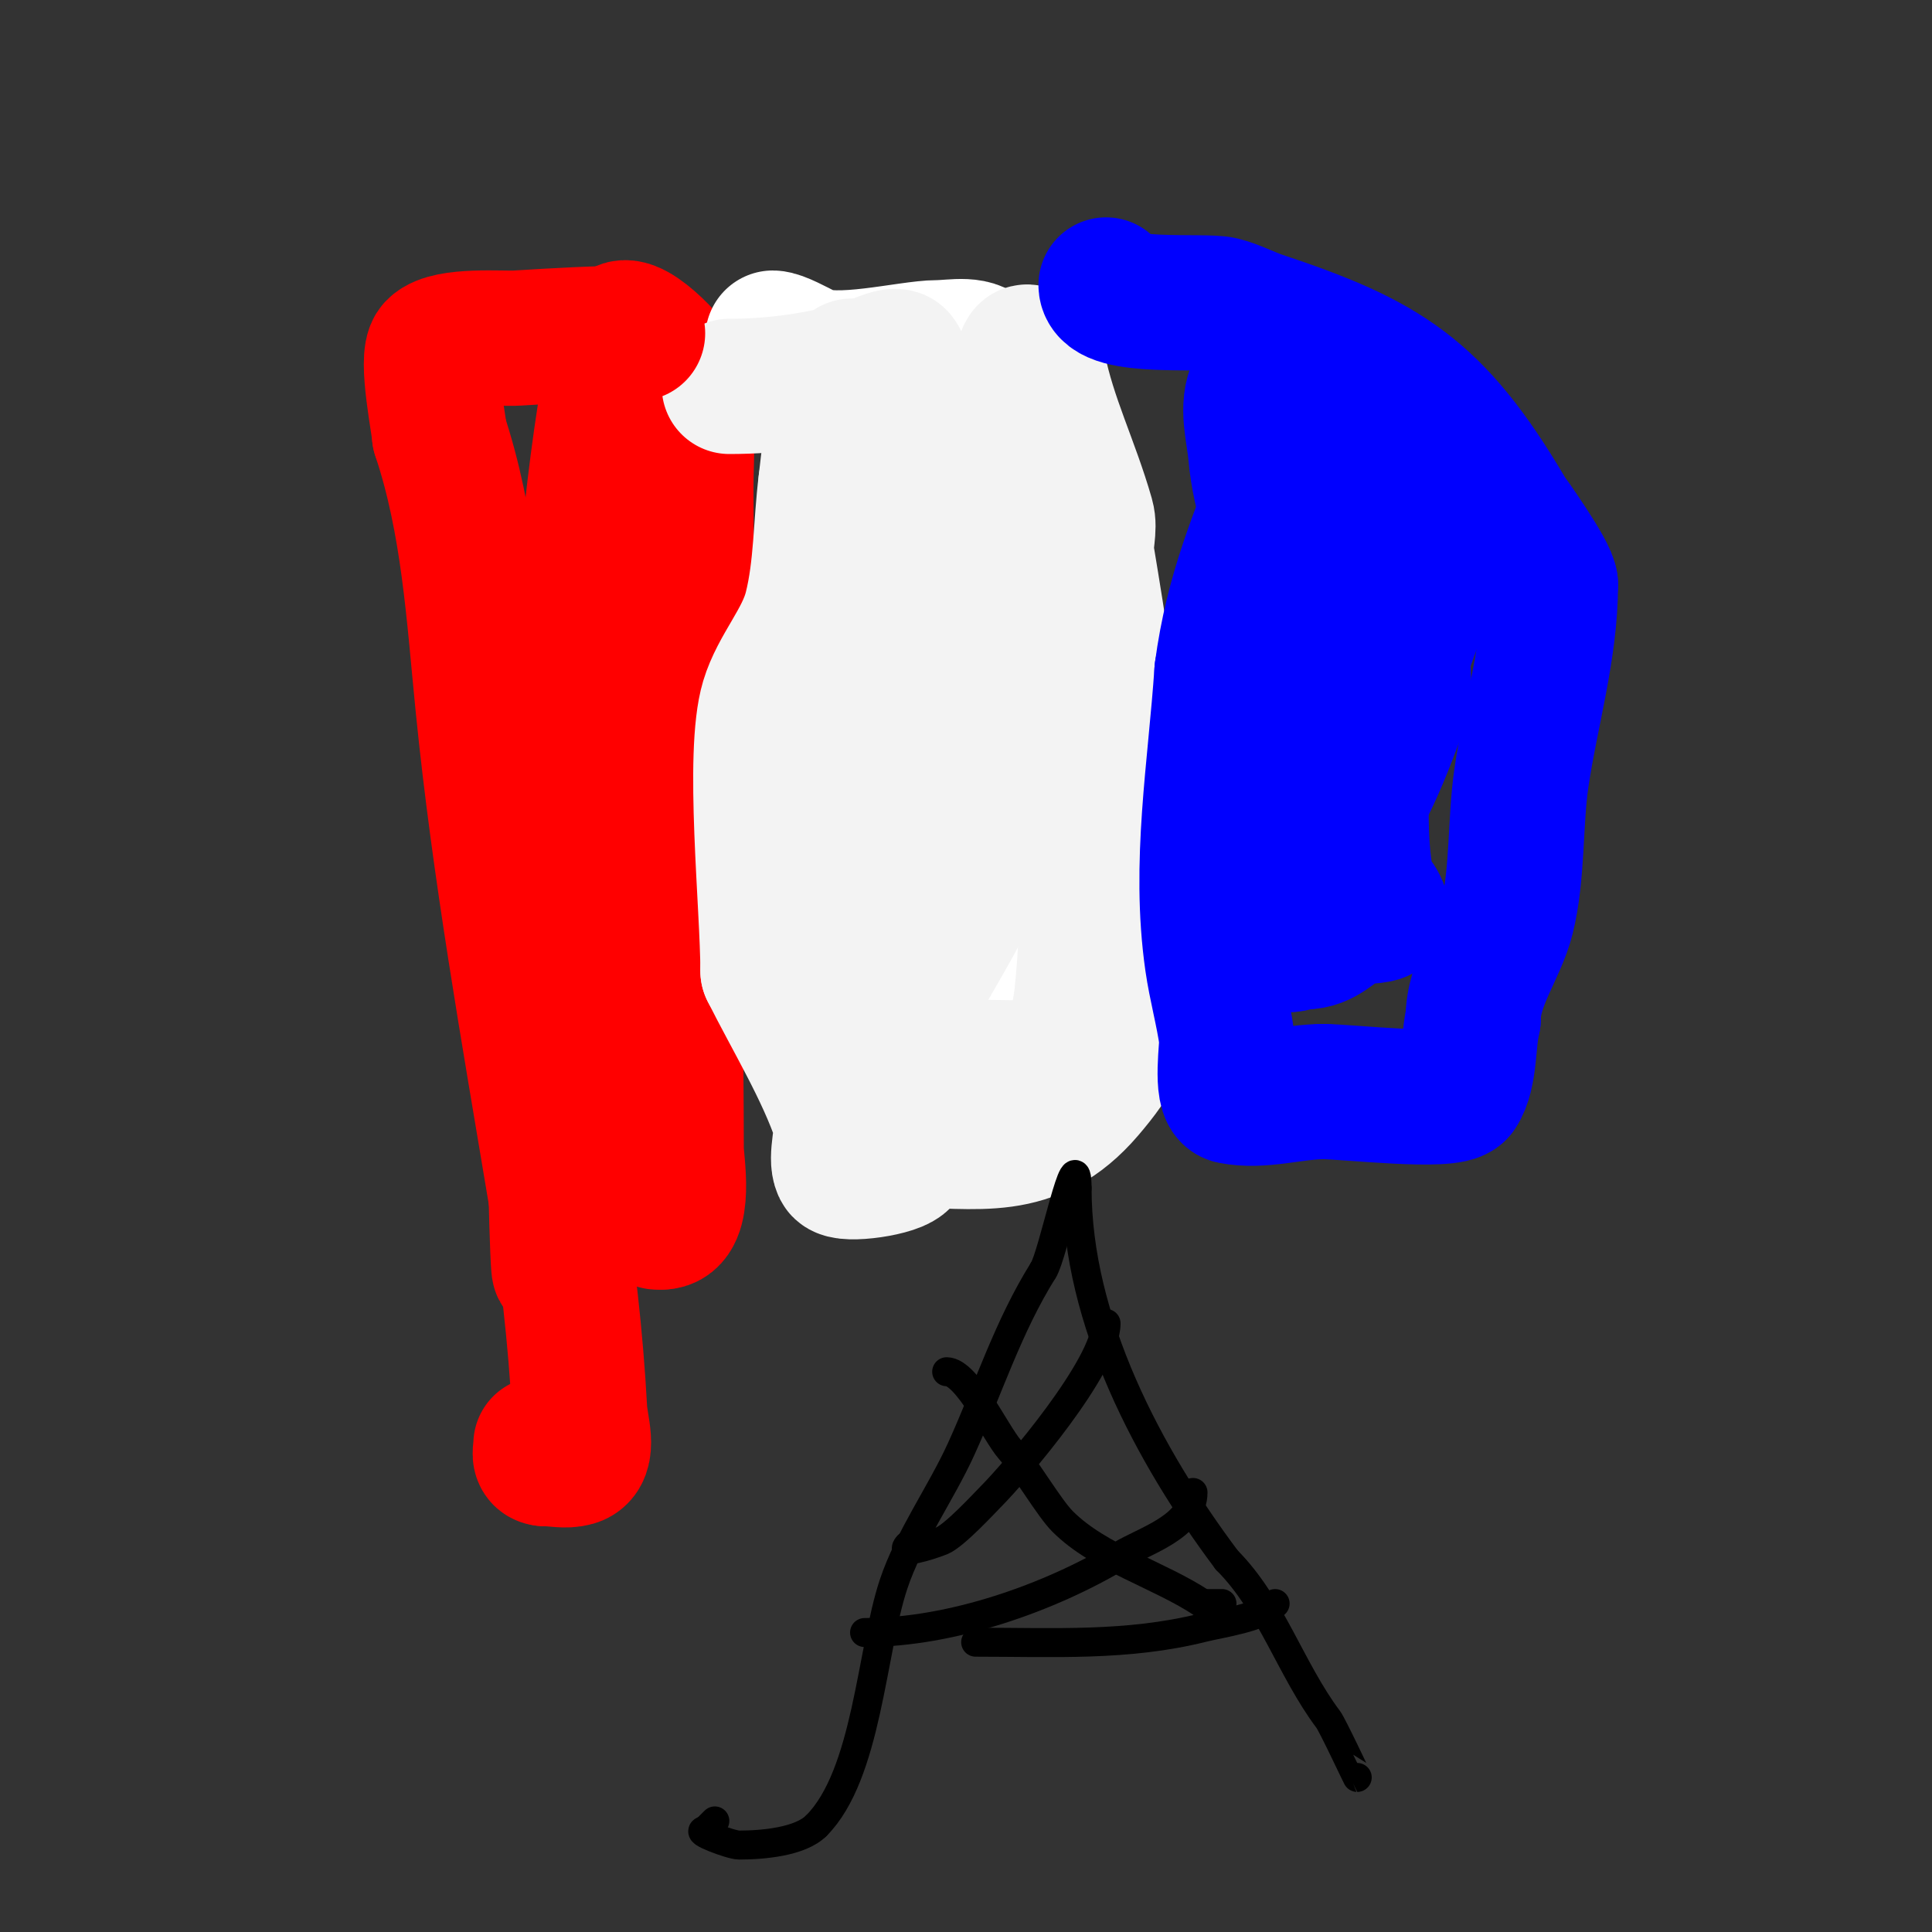 <svg viewBox='0 0 400 400' version='1.1' xmlns='http://www.w3.org/2000/svg' xmlns:xlink='http://www.w3.org/1999/xlink'><rect x="0" y="0" width="400" height="400" fill="#333333" stroke="none"/><g fill='none' stroke='#ff0000' stroke-width='28' stroke-linecap='round' stroke-linejoin='round'><path d='M128,84c0,3.727 -1.433,7.317 -2,11c-1.504,9.774 0.986,20.143 0,30c-1.028,10.284 -2.678,20.865 -4,31c-1.531,11.737 -5.136,23.195 -6,35c-1.397,19.088 0,38.81 0,58'/><path d='M116,249c0,33.327 -1,-3.444 -1,-11'/><path d='M115,238c4.64,-55.682 2,-113.002 13,-168'/><path d='M128,70c0,-6.693 10.798,4.196 12,7c3.04,7.093 2,16.546 2,24c0,25.988 0.994,52.08 -1,78'/><path d='M141,179c-1.633,19.597 -1,39.336 -1,59c0,2.281 2.234,15 -3,15'/><path d='M137,253l-1,0'/></g>
<g fill='none' stroke='#ffffff' stroke-width='28' stroke-linecap='round' stroke-linejoin='round'><path d='M160,70c1.377,0 5.07,2.035 7,3c5.96,2.98 21.268,-1 27,-1c3.471,0 8.365,-1.271 10,2'/><path d='M204,74c0,47 0,94 0,141'/><path d='M204,215c0,10.916 1.301,24.151 -13,17'/></g>
<g fill='none' stroke='#f3f3f3' stroke-width='28' stroke-linecap='round' stroke-linejoin='round'><path d='M151,80c9.525,0 18.83,-1.38 28,-4c0.965,-0.276 6.06,-2.94 7,-2c2.195,2.195 4.715,25.861 5,29'/><path d='M191,103c2.012,4.528 6.114,12.977 7,18c1.211,6.861 -2.753,18.806 0,25c5.746,12.928 6.795,25.015 2,40c-1.626,5.082 -12.323,20.583 -13,26c-0.681,5.449 0,11.495 0,17'/><path d='M187,229c0,2.52 1.134,8.731 0,11c-0.976,1.952 -12.256,3.488 -13,2c-1.153,-2.306 0.75,-7.751 0,-10c-3.419,-10.257 -10.126,-21.252 -15,-31'/><path d='M159,201c0,-13.408 -3.337,-44.877 0,-56c2.013,-6.711 7.299,-12.197 9,-19c2.115,-8.461 1.917,-17.333 3,-26'/><path d='M171,100c0.333,-2.667 0.558,-5.349 1,-8c0.802,-4.81 0.346,-12.346 4,-16c1.179,-1.179 -0.247,3.352 0,5c0.854,5.691 2.35,11.283 3,17c1.019,8.967 1.218,18.009 2,27c2.383,27.401 5,53.609 5,81'/><path d='M186,206c0,7.165 1.253,16.24 -1,23c-0.356,1.067 -2.304,5.696 -1,7c0.265,0.265 2.588,0 3,0'/><path d='M187,236c15.626,0 26.693,3.191 38,-10c5.916,-6.903 9,-12.285 9,-21'/><path d='M234,205c0,-31.205 -3.865,-59.192 -9,-90c-0.438,-2.63 0.733,-5.436 0,-8c-3.114,-10.897 -7.837,-20.186 -10,-31'/><path d='M215,76c-5.359,-10.718 -2.229,9.483 -2,12c0.76,8.359 2.038,16.662 3,25c1.038,8.996 1.511,18.068 3,27c4.261,25.567 7.716,39.743 5,66c-0.499,4.828 -1.829,9.659 -4,14c-0.149,0.298 0.333,0.98 0,1c-5.657,0.333 -11.333,0 -17,0'/></g>
<g fill='none' stroke='#0000ff' stroke-width='28' stroke-linecap='round' stroke-linejoin='round'><path d='M229,59c0,5.09 20.368,3.092 24,4c2.763,0.691 5.298,2.099 8,3c25.61,8.537 36.056,14.71 51,40c0.32,0.542 9,12.565 9,15'/><path d='M321,121c0,13.439 -4.054,26.77 -6,40c-1.366,9.289 -0.725,19.901 -3,29c-1.703,6.812 -7,13.472 -7,21'/><path d='M305,211c-1.092,4.369 -0.599,11.398 -3,15c-1.658,2.487 -23.302,0 -28,0'/><path d='M274,226c-6.276,0 -12.792,2.242 -19,1c-2.368,-0.474 -0.835,-10.791 -1,-12c-0.733,-5.377 -2.233,-10.628 -3,-16c-2.89,-20.233 0.659,-39.88 2,-60'/><path d='M253,139c2.211,-16.583 7.259,-27.689 13,-43c1.153,-3.074 1.268,-10.821 4,-9c6.192,4.128 5.409,21.684 6,27c1.502,13.518 3.788,26.729 6,40'/><path d='M282,154c0,9.504 -0.87,19.648 1,29c0.439,2.193 3,3.764 3,6c0,0.827 -5.402,0.701 -6,1c-3.97,1.985 -5.721,5 -10,5'/><path d='M270,195c-1.333,0 -4,1.333 -4,0c0,-10.199 12.776,-23.551 17,-32c2.741,-5.481 4.906,-11.241 7,-17c1.434,-3.943 -0.317,-8.38 1,-12c5.543,-15.244 8.341,-21.148 2,-37'/><path d='M293,97c-2.901,-2.901 -6.417,-5.953 -10,-8c-4.408,-2.519 -9.183,-4.394 -14,-6c-0.822,-0.274 -8.348,-4.305 -9,-3c-2.087,4.174 -0.404,9.351 0,14c1.604,18.446 14,35.957 14,54'/><path d='M274,148c0,3.753 -0.46,4.381 -2,9'/></g>
<g fill='none' stroke='#000000' stroke-width='6' stroke-linecap='round' stroke-linejoin='round'><path d='M281,368c-0.052,0 -5.092,-10.789 -6,-12c-7.801,-10.401 -11.757,-23.757 -21,-33'/><path d='M254,323c-16.264,-21.685 -31,-49.556 -31,-77'/><path d='M223,246c0,-11.153 -4.971,13.957 -7,17'/><path d='M216,263c-7.357,11.771 -11.259,24.371 -17,37c-4.162,9.157 -10.787,18.362 -14,28c-4.583,13.748 -5.435,39.435 -16,50'/><path d='M169,378c-3.298,3.298 -10.97,4 -16,4c-1.668,0 -9.587,-3 -7,-3'/><path d='M146,379l2,-2'/><path d='M229,274c0,8.721 -18.524,30.524 -24,36c-0.979,0.979 -7.391,7.956 -10,9c-2.868,1.147 -8.897,2.897 -7,1'/><path d='M188,320c1.374,0 2.771,-0.385 4,-1'/><path d='M247,309c0,7.094 -9.896,9.937 -15,13c-14.55,8.73 -34.875,16 -53,16'/><path d='M196,284c4.213,0 10.214,12.816 13,16c3.326,3.802 8.195,12.195 11,15c7.617,7.617 20.016,11.01 29,17'/><path d='M249,332c1.333,0 2.667,0 4,0'/><path d='M264,332c-2.953,2.953 -11.082,4.021 -15,5c-15.546,3.886 -30.942,3 -47,3'/></g>
<g fill='none' stroke='#ff0000' stroke-width='28' stroke-linecap='round' stroke-linejoin='round'><path d='M132,69c-8.429,0 -16.603,0.475 -25,1c-2.911,0.182 -14.222,-0.778 -17,2c-1.973,1.973 1,16.51 1,18'/><path d='M91,90c6.056,18.167 7.102,37.022 9,56c3.378,33.776 9.42,67.522 15,101c2.481,14.887 4.185,29.93 5,45c0.181,3.345 2.221,9.08 -1,10c-1.923,0.549 -4,0 -6,0'/><path d='M113,302c-1.706,0 -1,-1.42 -1,-3'/></g>
</svg>